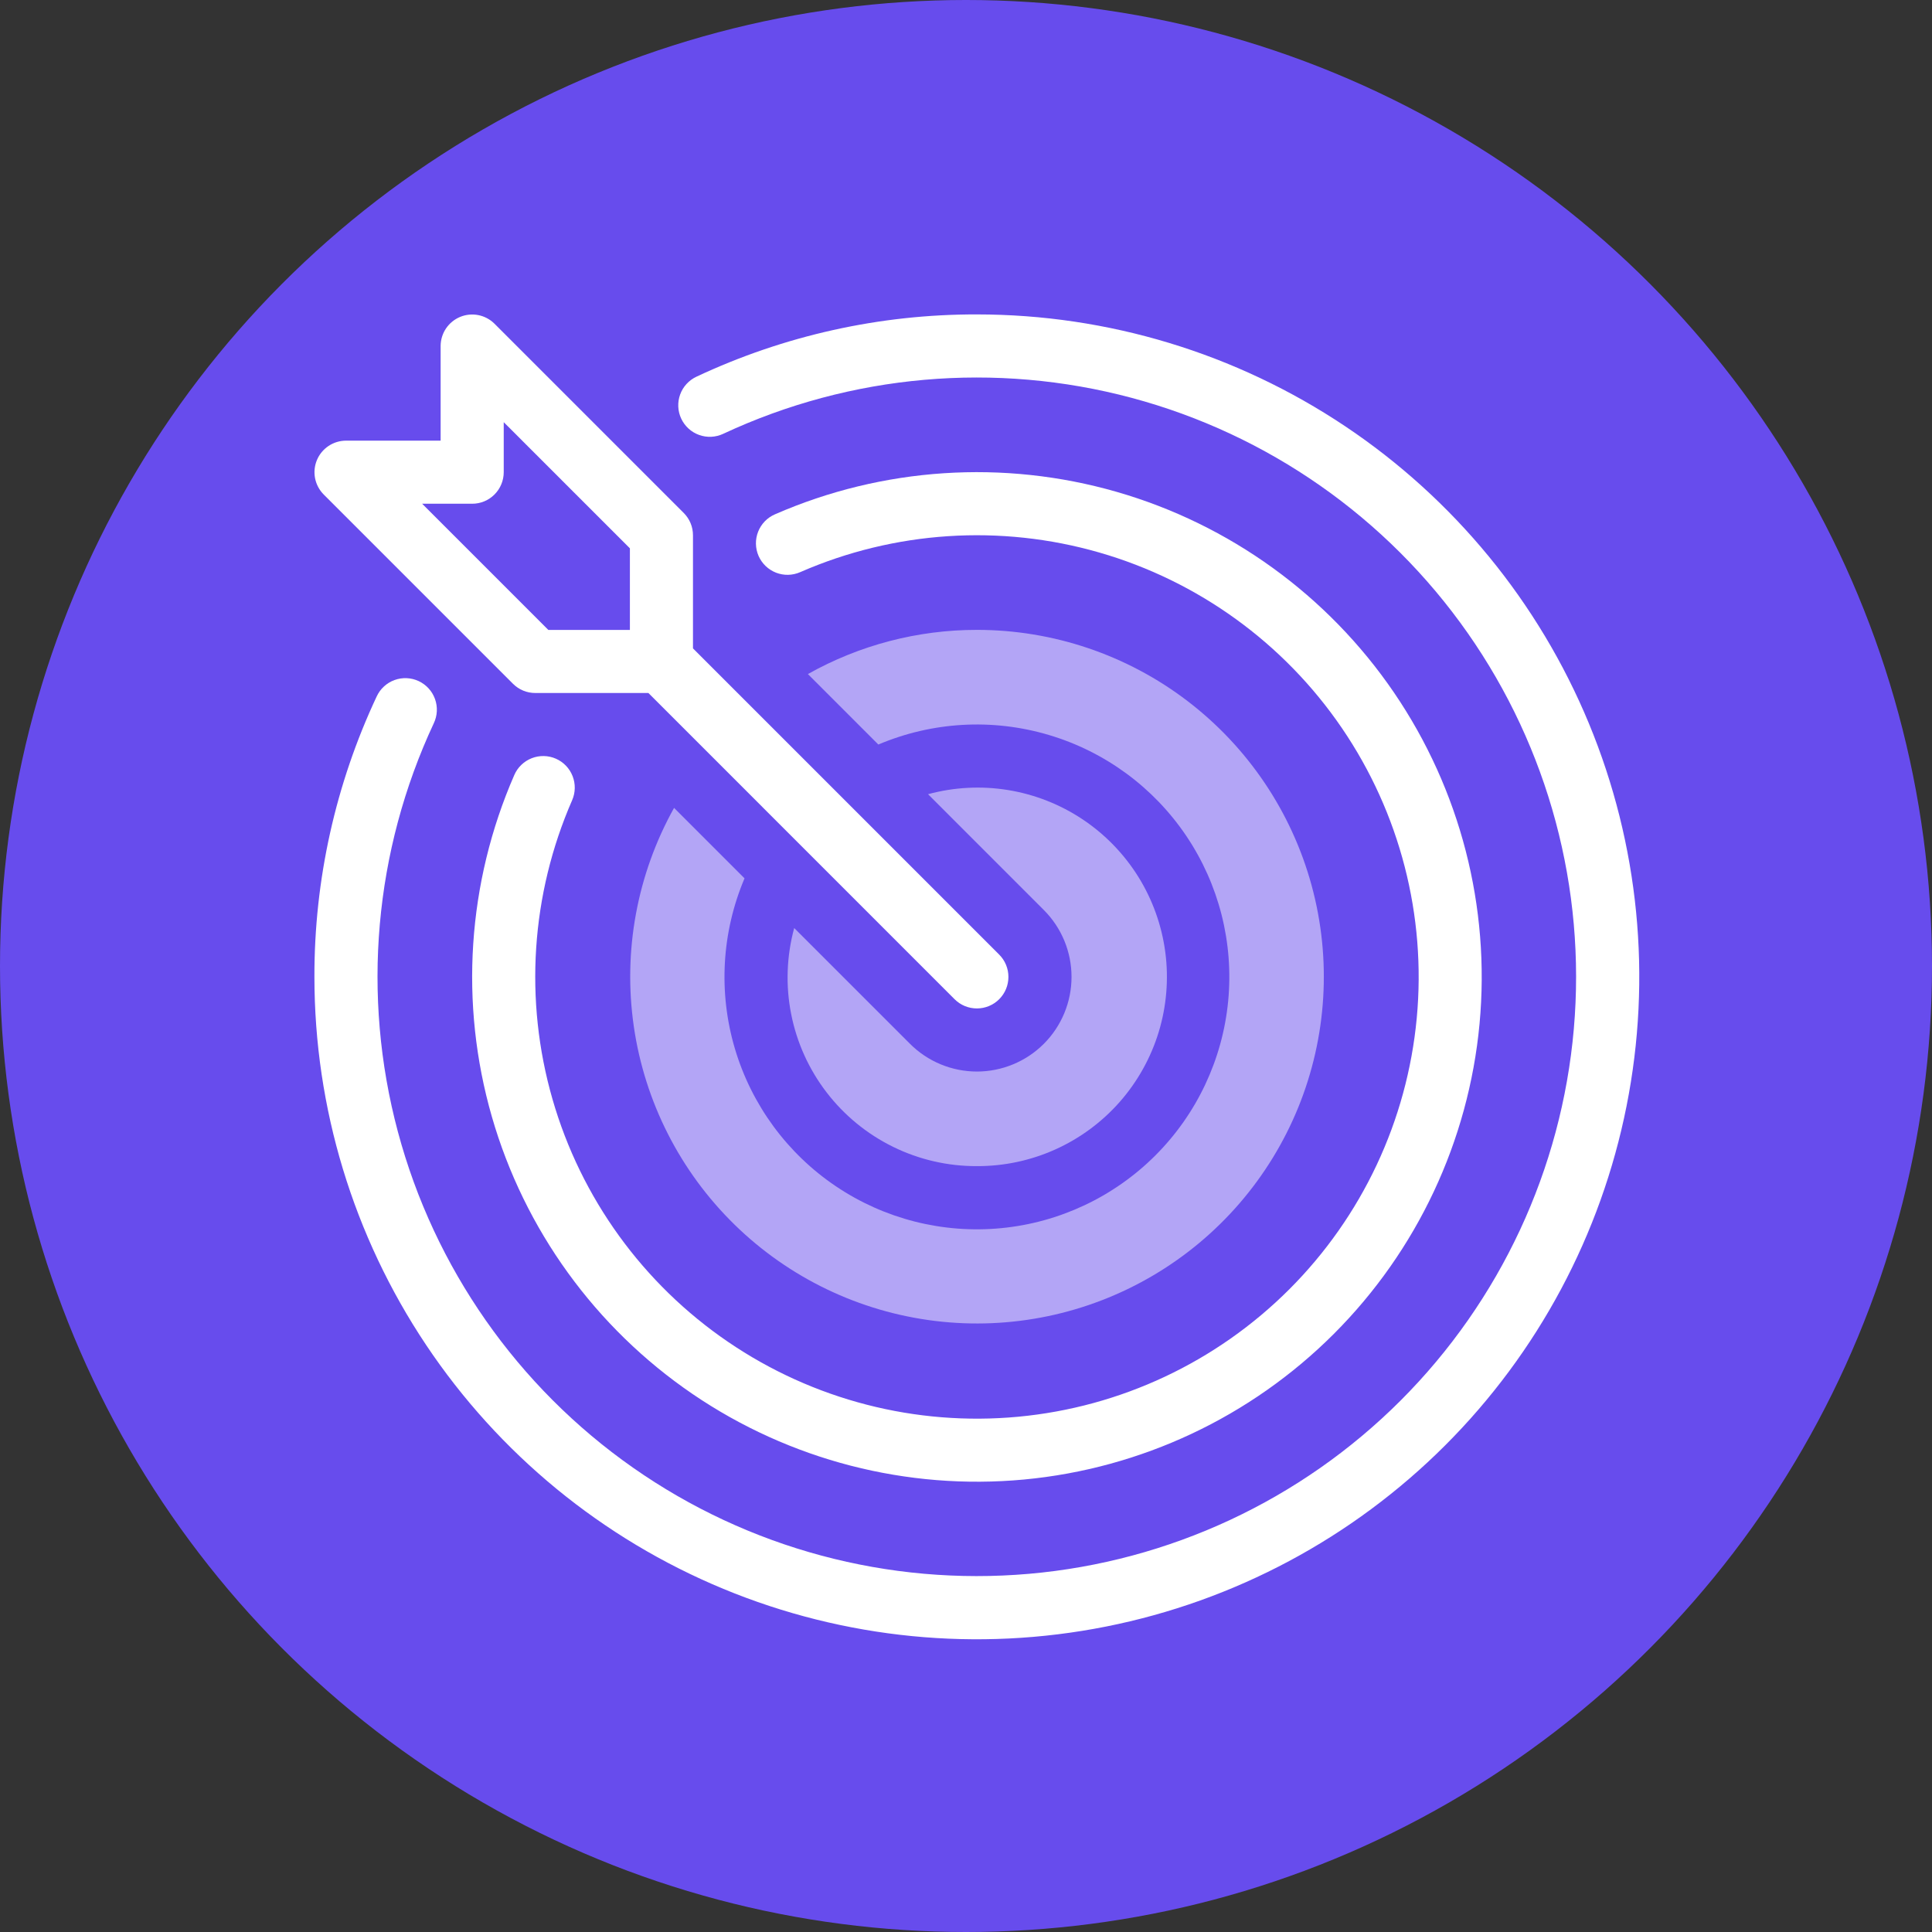 <svg width="89" height="89" viewBox="0 0 89 89" fill="none" xmlns="http://www.w3.org/2000/svg">
<rect x="0" y="0" width="89" height="89" fill="#333333" stroke="none"/>
<circle cx="44.5" cy="44.5" r="44.5" fill="#674CED"/>
<g clip-path="url(#clip0_168_3)">
<path d="M45 29.016C42.273 29.015 39.593 29.716 37.216 31.052L40.462 34.298C42.947 33.244 45.72 33.087 48.308 33.855C50.895 34.621 53.135 36.265 54.644 38.502C56.153 40.739 56.836 43.432 56.577 46.118C56.318 48.804 55.133 51.317 53.225 53.225C51.317 55.133 48.804 56.319 46.118 56.577C43.432 56.836 40.739 56.153 38.502 54.644C36.264 53.135 34.621 50.895 33.854 48.308C33.087 45.721 33.244 42.947 34.298 40.462L31.052 37.216C29.345 40.279 28.693 43.819 29.198 47.29C29.702 50.76 31.334 53.968 33.843 56.419C36.351 58.87 39.596 60.427 43.077 60.851C46.558 61.275 50.082 60.542 53.105 58.764C56.128 56.987 58.483 54.264 59.805 51.017C61.127 47.769 61.344 44.176 60.422 40.792C59.501 37.409 57.491 34.423 54.704 32.294C51.917 30.166 48.507 29.014 45 29.016Z" fill="#B3A5F6"/>
<path d="M45 53.719C46.244 53.724 47.475 53.463 48.609 52.953C49.744 52.444 50.756 51.697 51.579 50.764C52.401 49.83 53.014 48.732 53.377 47.542C53.739 46.352 53.843 45.098 53.681 43.865C53.519 42.632 53.095 41.447 52.438 40.391C51.78 39.336 50.904 38.432 49.869 37.743C48.834 37.054 47.663 36.594 46.435 36.394C45.207 36.195 43.951 36.26 42.751 36.586L48.082 41.918C48.488 42.322 48.809 42.803 49.029 43.332C49.248 43.861 49.361 44.428 49.361 45.001C49.362 45.574 49.249 46.141 49.03 46.67C48.811 47.199 48.49 47.68 48.085 48.085C47.68 48.49 47.199 48.811 46.67 49.03C46.141 49.249 45.574 49.362 45.001 49.362C44.428 49.361 43.861 49.248 43.332 49.029C42.803 48.809 42.322 48.488 41.918 48.082L36.586 42.751C36.235 44.042 36.186 45.397 36.445 46.709C36.703 48.022 37.261 49.258 38.076 50.319C38.89 51.381 39.939 52.24 41.14 52.83C42.341 53.42 43.662 53.724 45 53.719Z" fill="#B3A5F6"/>
<path d="M23.63 31.498C23.765 31.633 23.925 31.741 24.102 31.814C24.278 31.887 24.467 31.924 24.658 31.924H29.869L43.974 46.03C44.109 46.165 44.269 46.272 44.445 46.345C44.622 46.418 44.811 46.455 45.002 46.455C45.192 46.455 45.381 46.418 45.557 46.345C45.734 46.272 45.894 46.165 46.029 46.03C46.164 45.895 46.271 45.735 46.344 45.558C46.417 45.382 46.454 45.193 46.454 45.002C46.454 44.812 46.417 44.623 46.344 44.446C46.271 44.27 46.164 44.11 46.029 43.975L31.923 29.869V24.659C31.923 24.468 31.886 24.279 31.813 24.102C31.74 23.926 31.633 23.766 31.498 23.631L22.779 14.912C22.576 14.71 22.317 14.572 22.035 14.516C21.753 14.46 21.461 14.489 21.196 14.599C20.931 14.709 20.704 14.895 20.544 15.133C20.384 15.372 20.299 15.653 20.298 15.94V20.299H15.939C15.652 20.3 15.371 20.385 15.133 20.545C14.894 20.705 14.708 20.931 14.598 21.197C14.488 21.462 14.459 21.754 14.515 22.036C14.571 22.317 14.709 22.576 14.912 22.78L23.63 31.498ZM21.752 23.205C21.942 23.206 22.131 23.168 22.308 23.095C22.484 23.022 22.644 22.915 22.779 22.78C22.914 22.645 23.021 22.485 23.094 22.308C23.167 22.132 23.205 21.943 23.205 21.752V19.448L29.017 25.26V29.018H25.259L19.447 23.205H21.752Z" fill="white"/>
<path d="M25.607 34.95C25.432 34.873 25.244 34.832 25.053 34.828C24.862 34.825 24.672 34.858 24.494 34.928C24.317 34.998 24.154 35.101 24.017 35.234C23.879 35.366 23.769 35.524 23.693 35.699C21.525 40.664 21.159 46.23 22.657 51.437C24.156 56.643 27.426 61.162 31.902 64.215C36.378 67.267 41.779 68.661 47.173 68.156C52.567 67.65 57.615 65.277 61.446 61.446C65.277 57.615 67.65 52.567 68.156 47.173C68.661 41.779 67.267 36.378 64.215 31.902C61.162 27.426 56.643 24.156 51.437 22.657C46.23 21.159 40.664 21.525 35.699 23.693C35.523 23.769 35.364 23.879 35.231 24.016C35.098 24.154 34.994 24.316 34.924 24.494C34.854 24.672 34.819 24.862 34.823 25.053C34.827 25.245 34.868 25.434 34.944 25.609C35.021 25.784 35.132 25.943 35.27 26.075C35.408 26.208 35.571 26.311 35.749 26.381C35.927 26.45 36.117 26.484 36.309 26.48C36.5 26.475 36.688 26.433 36.864 26.356C41.208 24.459 46.079 24.139 50.635 25.451C55.19 26.762 59.145 29.623 61.816 33.54C64.487 37.457 65.707 42.183 65.264 46.903C64.822 51.623 62.745 56.041 59.393 59.393C56.041 62.745 51.623 64.822 46.903 65.264C42.183 65.707 37.457 64.487 33.54 61.816C29.623 59.145 26.762 55.191 25.451 50.635C24.139 46.079 24.459 41.208 26.356 36.864C26.51 36.51 26.518 36.111 26.377 35.752C26.237 35.393 25.96 35.104 25.607 34.95Z" fill="white"/>
<path d="M45 14.484C40.536 14.475 36.125 15.455 32.085 17.352C31.911 17.433 31.756 17.547 31.627 17.687C31.497 17.828 31.397 17.993 31.332 18.173C31.267 18.352 31.237 18.543 31.246 18.734C31.254 18.925 31.3 19.112 31.381 19.285C31.462 19.458 31.577 19.614 31.718 19.743C31.859 19.872 32.024 19.971 32.204 20.036C32.384 20.101 32.575 20.13 32.765 20.121C32.956 20.112 33.144 20.065 33.316 19.984C39.199 17.237 45.86 16.651 52.132 18.328C58.403 20.006 63.883 23.84 67.608 29.157C71.333 34.474 73.065 40.933 72.5 47.4C71.935 53.867 69.109 59.928 64.519 64.519C59.928 69.109 53.867 71.935 47.4 72.5C40.933 73.065 34.473 71.333 29.157 67.608C23.84 63.883 20.006 58.403 18.328 52.132C16.651 45.86 17.237 39.198 19.984 33.316C20.066 33.143 20.113 32.956 20.123 32.764C20.132 32.573 20.104 32.382 20.039 32.202C19.974 32.021 19.875 31.855 19.746 31.714C19.617 31.572 19.461 31.458 19.288 31.376C19.114 31.295 18.926 31.249 18.735 31.241C18.544 31.232 18.352 31.262 18.172 31.328C17.992 31.394 17.827 31.494 17.687 31.624C17.546 31.754 17.432 31.911 17.352 32.085C15.455 36.125 14.475 40.536 14.484 45C14.484 51.035 16.274 56.935 19.627 61.954C22.98 66.972 27.746 70.883 33.322 73.193C38.898 75.502 45.034 76.107 50.953 74.929C56.873 73.752 62.31 70.846 66.578 66.578C70.846 62.31 73.752 56.873 74.929 50.953C76.107 45.034 75.502 38.898 73.193 33.322C70.883 27.746 66.972 22.98 61.954 19.627C56.935 16.274 51.035 14.484 45 14.484Z" fill="white"/>
</g>
<defs>
<clipPath id="clip0_168_3">
<rect width="62" height="62" fill="white" transform="translate(14 14)"/>
</clipPath>
</defs>
</svg>
